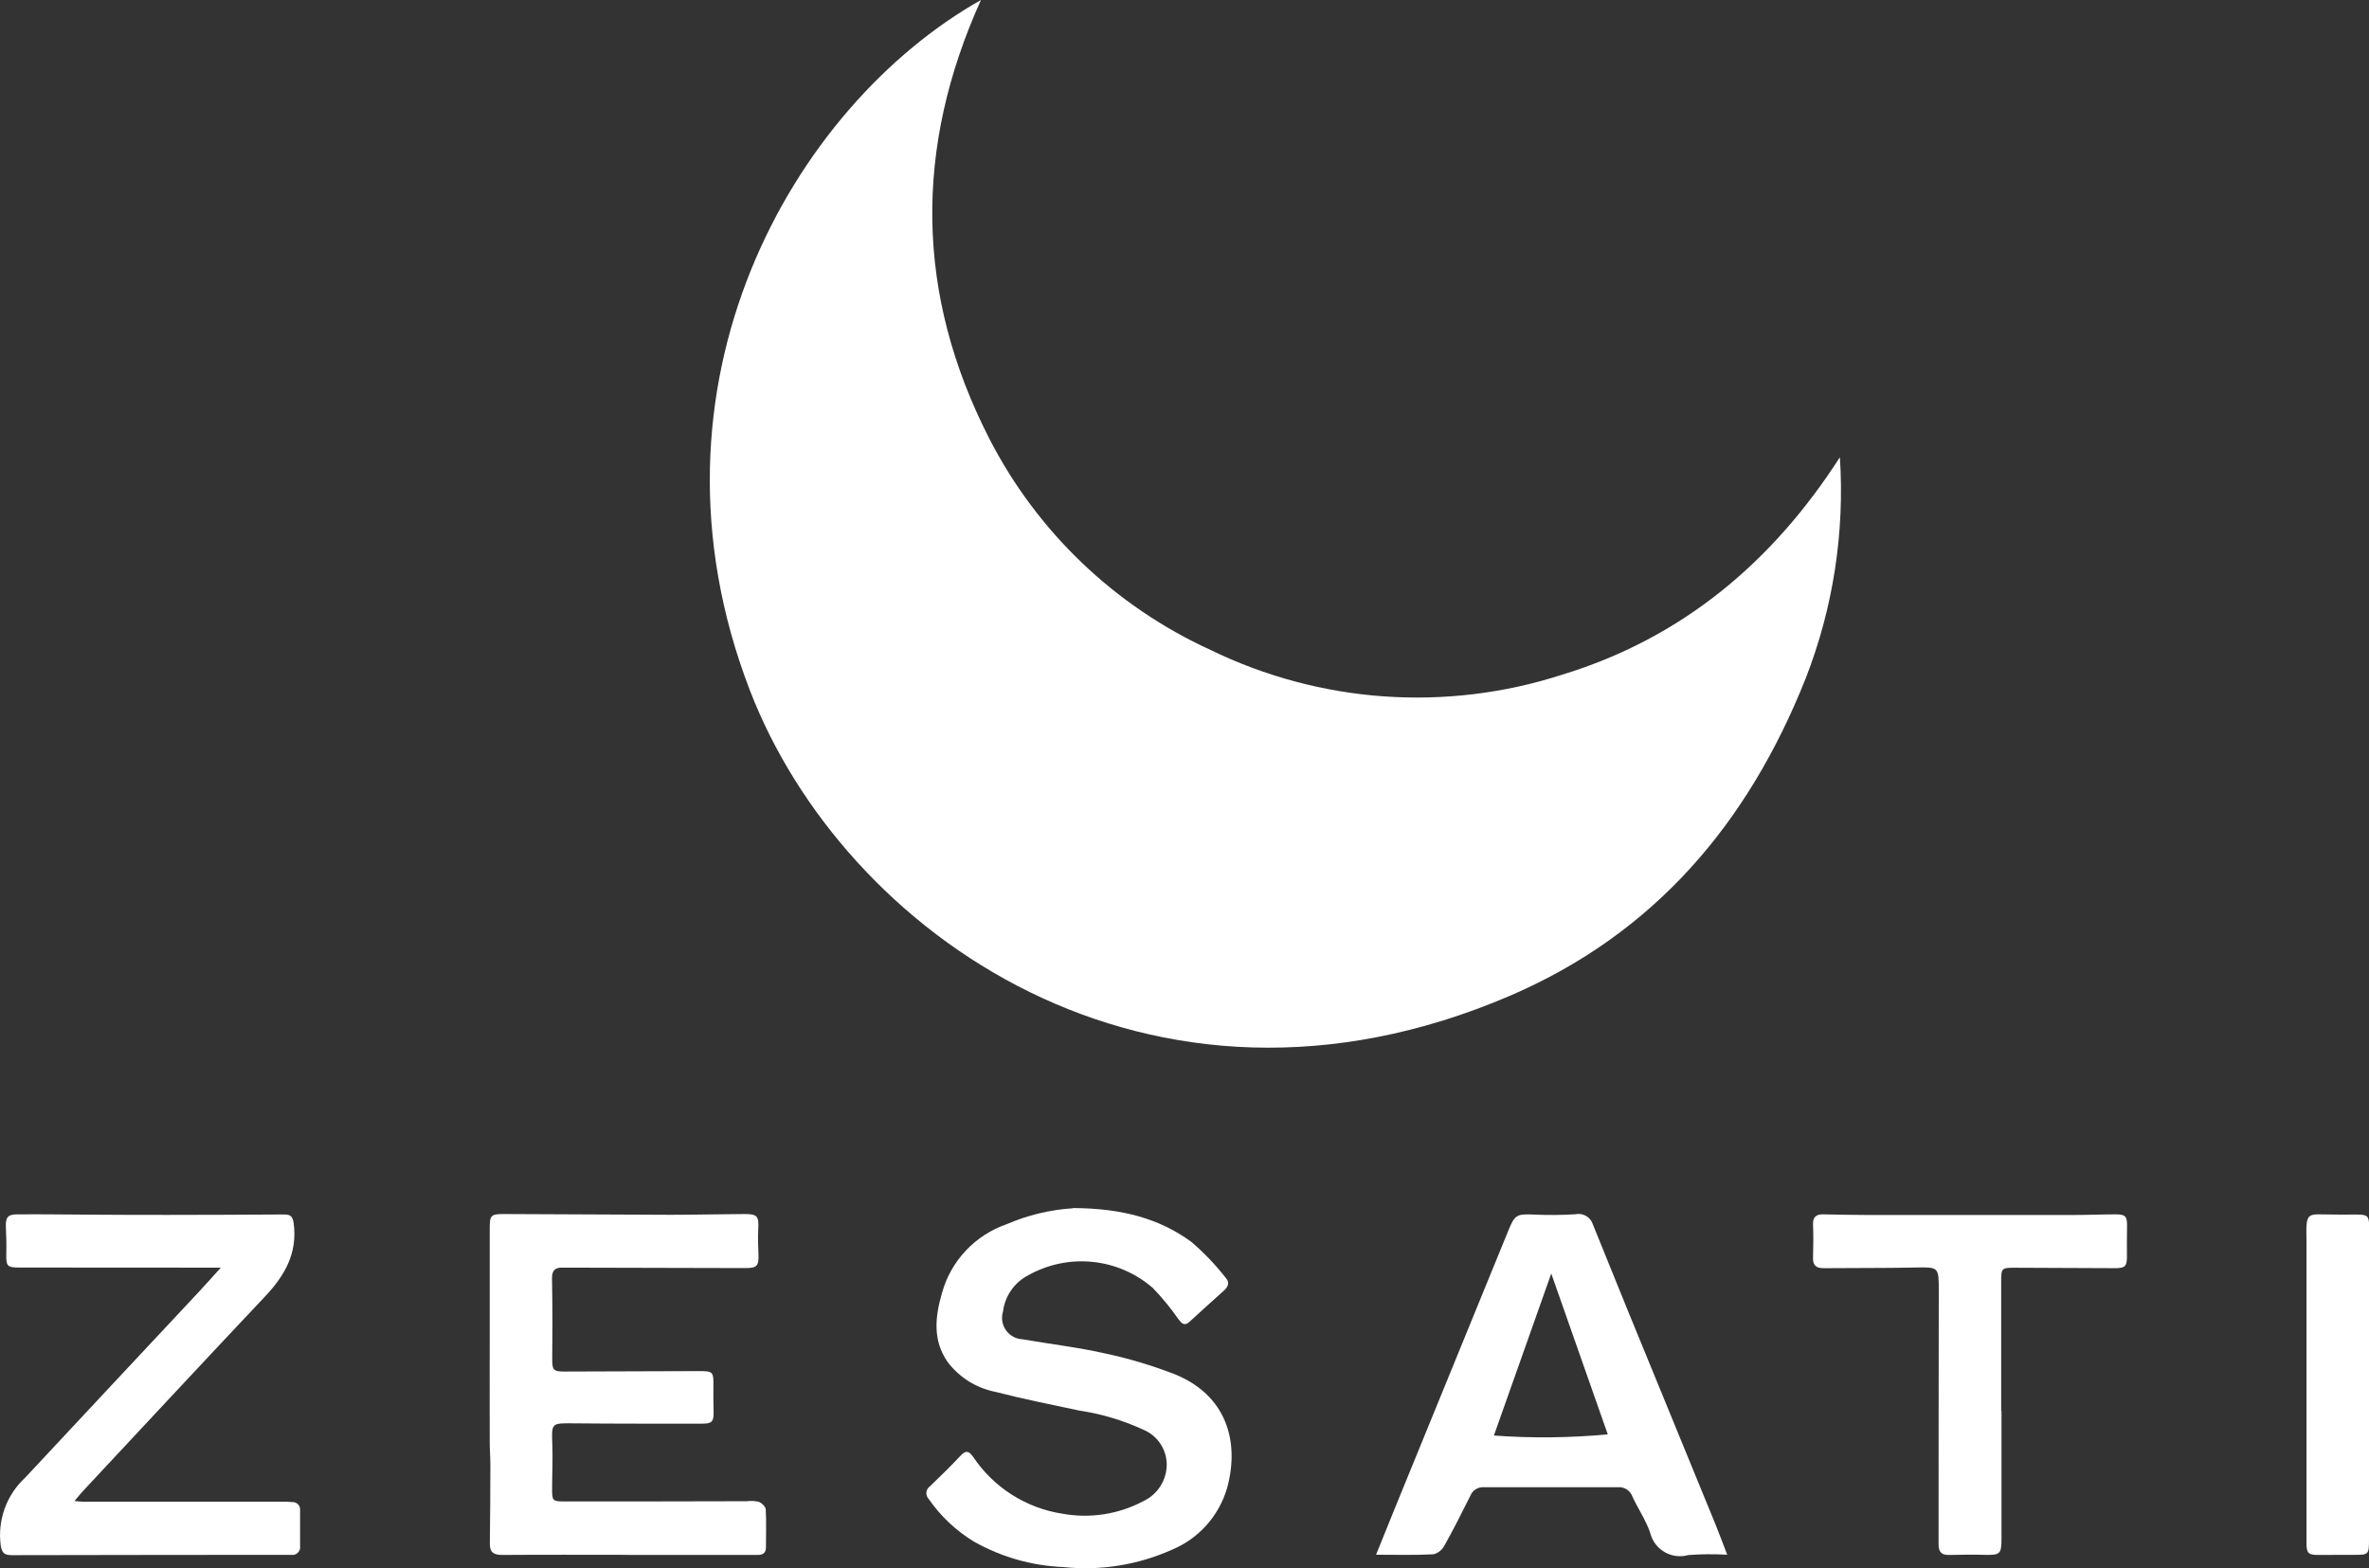 <?xml version="1.0" encoding="UTF-8"?><svg id="Capa_1" xmlns="http://www.w3.org/2000/svg" viewBox="0 0 221.36 146.55"><rect x="0" y="0" width="221.36" height="146.55" fill="#333333" stroke="none"/><defs><style>.cls-1{fill:#fff;}</style></defs><g id="Logo-ZesatiCurvas_Azul2" transform="translate(-144.391 -153.18)"><g id="Grupo_2" transform="translate(144.391 153.18)"><path id="Trazado_43" class="cls-1" d="M91.66,0c-6.26,13.86-6.11,27.5,.76,40.95,4.47,8.74,11.76,15.71,20.69,19.79,10.25,4.99,22.03,5.82,32.87,2.31,11.2-3.42,19.64-10.51,25.94-20.32,.46,7.04-.63,14.1-3.2,20.68-5.36,13.49-14.1,23.85-27.67,29.67-33.63,14.41-62.27-5.84-71.01-28.64C59.11,35.95,74.09,9.92,91.66,0h0Z"/><path id="Trazado_44" class="cls-1" d="M100.26,112.9c4.67,.03,8.06,1,11.02,3.13,1.2,1.02,2.29,2.16,3.26,3.4,.37,.41,.24,.81-.16,1.17-1.08,.96-2.15,1.94-3.22,2.92-.5,.46-.75,.15-1.06-.25-.72-1.04-1.52-2.01-2.39-2.91-3.23-2.8-7.86-3.27-11.59-1.2-1.32,.67-2.22,1.95-2.4,3.42-.32,1.06,.27,2.17,1.33,2.5,.17,.05,.35,.08,.53,.09,2.52,.44,5.07,.73,7.55,1.29,2.26,.47,4.48,1.14,6.64,1.97,4.81,1.95,6.09,6.26,4.89,10.64-.76,2.6-2.65,4.72-5.15,5.76-3.19,1.43-6.7,1.99-10.17,1.62-2.93-.12-5.79-.94-8.34-2.38-1.67-1.02-3.11-2.37-4.22-3.98-.3-.31-.29-.8,.01-1.1,.03-.03,.06-.05,.09-.07,.97-.93,1.93-1.87,2.85-2.85,.48-.51,.76-.54,1.2,.08,1.92,2.87,4.95,4.8,8.37,5.32,2.57,.46,5.22,.05,7.52-1.17,1.36-.63,2.22-2,2.2-3.49-.03-1.38-.86-2.62-2.13-3.17-1.91-.89-3.94-1.5-6.02-1.81-2.62-.56-5.26-1.08-7.85-1.75-1.78-.35-3.37-1.34-4.47-2.79-1.42-2.04-1.17-4.24-.53-6.45,.83-3.01,3.09-5.41,6.04-6.43,1.97-.85,4.08-1.36,6.22-1.49h0Z"/><path id="Trazado_45" class="cls-1" d="M58.63,145.31c-3.9,0-7.8-.02-11.7,.01-.79,0-1.17-.23-1.16-1.06,.03-2.45,.05-4.9,.05-7.35,0-.71-.06-1.42-.06-2.13,0-3.27-.01-6.54,0-9.81,0-3.4,0-6.79,0-10.19,0-1.2,.11-1.32,1.31-1.32,5.19,.01,10.38,.06,15.57,.07,2.32,0,4.64-.06,6.95-.07,1.18,0,1.33,.21,1.26,1.42-.03,.79-.02,1.58,.02,2.37,.04,1.05-.14,1.26-1.2,1.26-5.51-.01-11.02-.03-16.52-.04-.24,0-.48,0-.71,0-.65,0-.87,.39-.86,.98,.02,1.37,.04,2.74,.04,4.11,0,1.16-.02,2.32-.02,3.48,0,1.02,.13,1.14,1.13,1.14,4.16-.01,8.33-.02,12.49-.04,1.43,0,1.46,.03,1.44,1.46-.01,.76,0,1.53,.02,2.29,.02,.95-.13,1.16-1.05,1.16-4.03,0-8.07,.01-12.1-.03-2.01-.02-2-.03-1.92,1.99,.05,1.39-.02,2.79-.02,4.19,0,1.05,.06,1.12,1.12,1.12,5.69,0,11.39,0,17.08-.02,.37-.05,.74-.03,1.1,.05,.28,.11,.65,.45,.66,.71,.07,1.18,.02,2.37,.02,3.56,0,.51-.29,.7-.75,.7-.87,0-1.74,0-2.61,0h-9.57v.02Z"/><path id="Trazado_46" class="cls-1" d="M161.38,145.3c-1.21-.07-2.42-.06-3.62,.03-1.52,.43-3.11-.45-3.54-1.98-.01-.05-.02-.09-.04-.14-.4-1.16-1.12-2.2-1.64-3.33-.19-.56-.74-.93-1.33-.89-4.19,0-8.38,0-12.57,0-.54-.03-1.04,.28-1.24,.78-.79,1.58-1.58,3.15-2.44,4.69-.22,.4-.59,.7-1.03,.8-1.73,.09-3.46,.04-5.35,.04,.57-1.4,1.08-2.68,1.6-3.96,3.58-8.77,7.17-17.54,10.75-26.31,.62-1.51,.77-1.59,2.41-1.52,1.29,.06,2.58,.05,3.87-.03,.72-.15,1.43,.27,1.64,.98,2.22,5.49,4.45,10.98,6.71,16.45,1.57,3.85,3.16,7.69,4.73,11.54,.36,.89,.69,1.79,1.1,2.84h0Zm-16.43-26.28c-1.77,4.98-3.56,10.05-5.36,15.14,3.54,.26,7.1,.22,10.64-.11-1.77-5.04-3.54-10.08-5.28-15.03Z"/><path id="Trazado_47" class="cls-1" d="M20.63,118.47h-1.75c-5.67,0-11.33,0-17-.01-1.25,0-1.32-.11-1.29-1.39,.02-.79,0-1.58-.04-2.37-.04-.9,.15-1.2,1.03-1.21,2.42-.02,4.85,.02,7.27,.03,2.29,.01,4.59,.03,6.88,.02,3.61,0,7.22-.02,10.83-.04,.59,0,.79,.19,.88,.81,.38,2.8-.83,4.9-2.68,6.86-5.69,6.03-11.34,12.11-17,18.17-.25,.27-.48,.56-.8,.94,.33,.03,.55,.06,.77,.06H26.38c.32,0,.63,.01,.95,.04,.38-.01,.7,.28,.71,.67,0,.04,0,.07,0,.11,0,1.11,0,2.22,0,3.32,.06,.39-.2,.76-.59,.83-.07,.01-.15,.01-.22,0-.82,0-1.63,0-2.45,0-7.88,0-15.76,.02-23.65,.03-.65,0-.94-.14-1.06-.89-.32-2.37,.53-4.74,2.29-6.36,5.37-5.76,10.75-11.51,16.13-17.26,.69-.74,1.37-1.5,2.14-2.36h0Z"/><path id="Trazado_48" class="cls-1" d="M187.02,131.83v11.94c0,1.47-.12,1.57-1.57,1.54-1.1-.03-2.22-.01-3.32,.01-.71,.02-.99-.28-.99-.99,.01-7.88,0-15.76,.02-23.65,0-2.28,.02-2.27-2.24-2.22-2.84,.06-5.69,.03-8.54,.06-.71,0-1-.29-.97-1,.03-1.03,.04-2.06,0-3.08-.03-.7,.29-.96,.94-.95,1.4,.02,2.79,.06,4.19,.06,6.38,0,12.76,0,19.14,0,1.34,0,2.69-.06,4.03-.06,.9,0,1.05,.2,1.04,1.09-.01,.95-.02,1.9-.01,2.84,0,.92-.16,1.1-1.11,1.1-3.14-.01-6.27-.03-9.41-.04-1.18,0-1.23,.05-1.23,1.26v12.1h.03Z"/><path id="Trazado_49" class="cls-1" d="M221.36,129.45v14.32c0,1.55,0,1.55-1.51,1.54-1.08,0-2.16,0-3.24,.01-.92,0-1.09-.17-1.09-1.11,0-9.44,0-18.87,0-28.31,0-.45-.03-.9,0-1.34,.05-.89,.3-1.09,1.19-1.07,1.18,.02,2.37,.03,3.55,.02,.94,0,1.11,.13,1.11,1.08,0,4.96,0,9.91,0,14.87h0Z"/></g></g></svg>